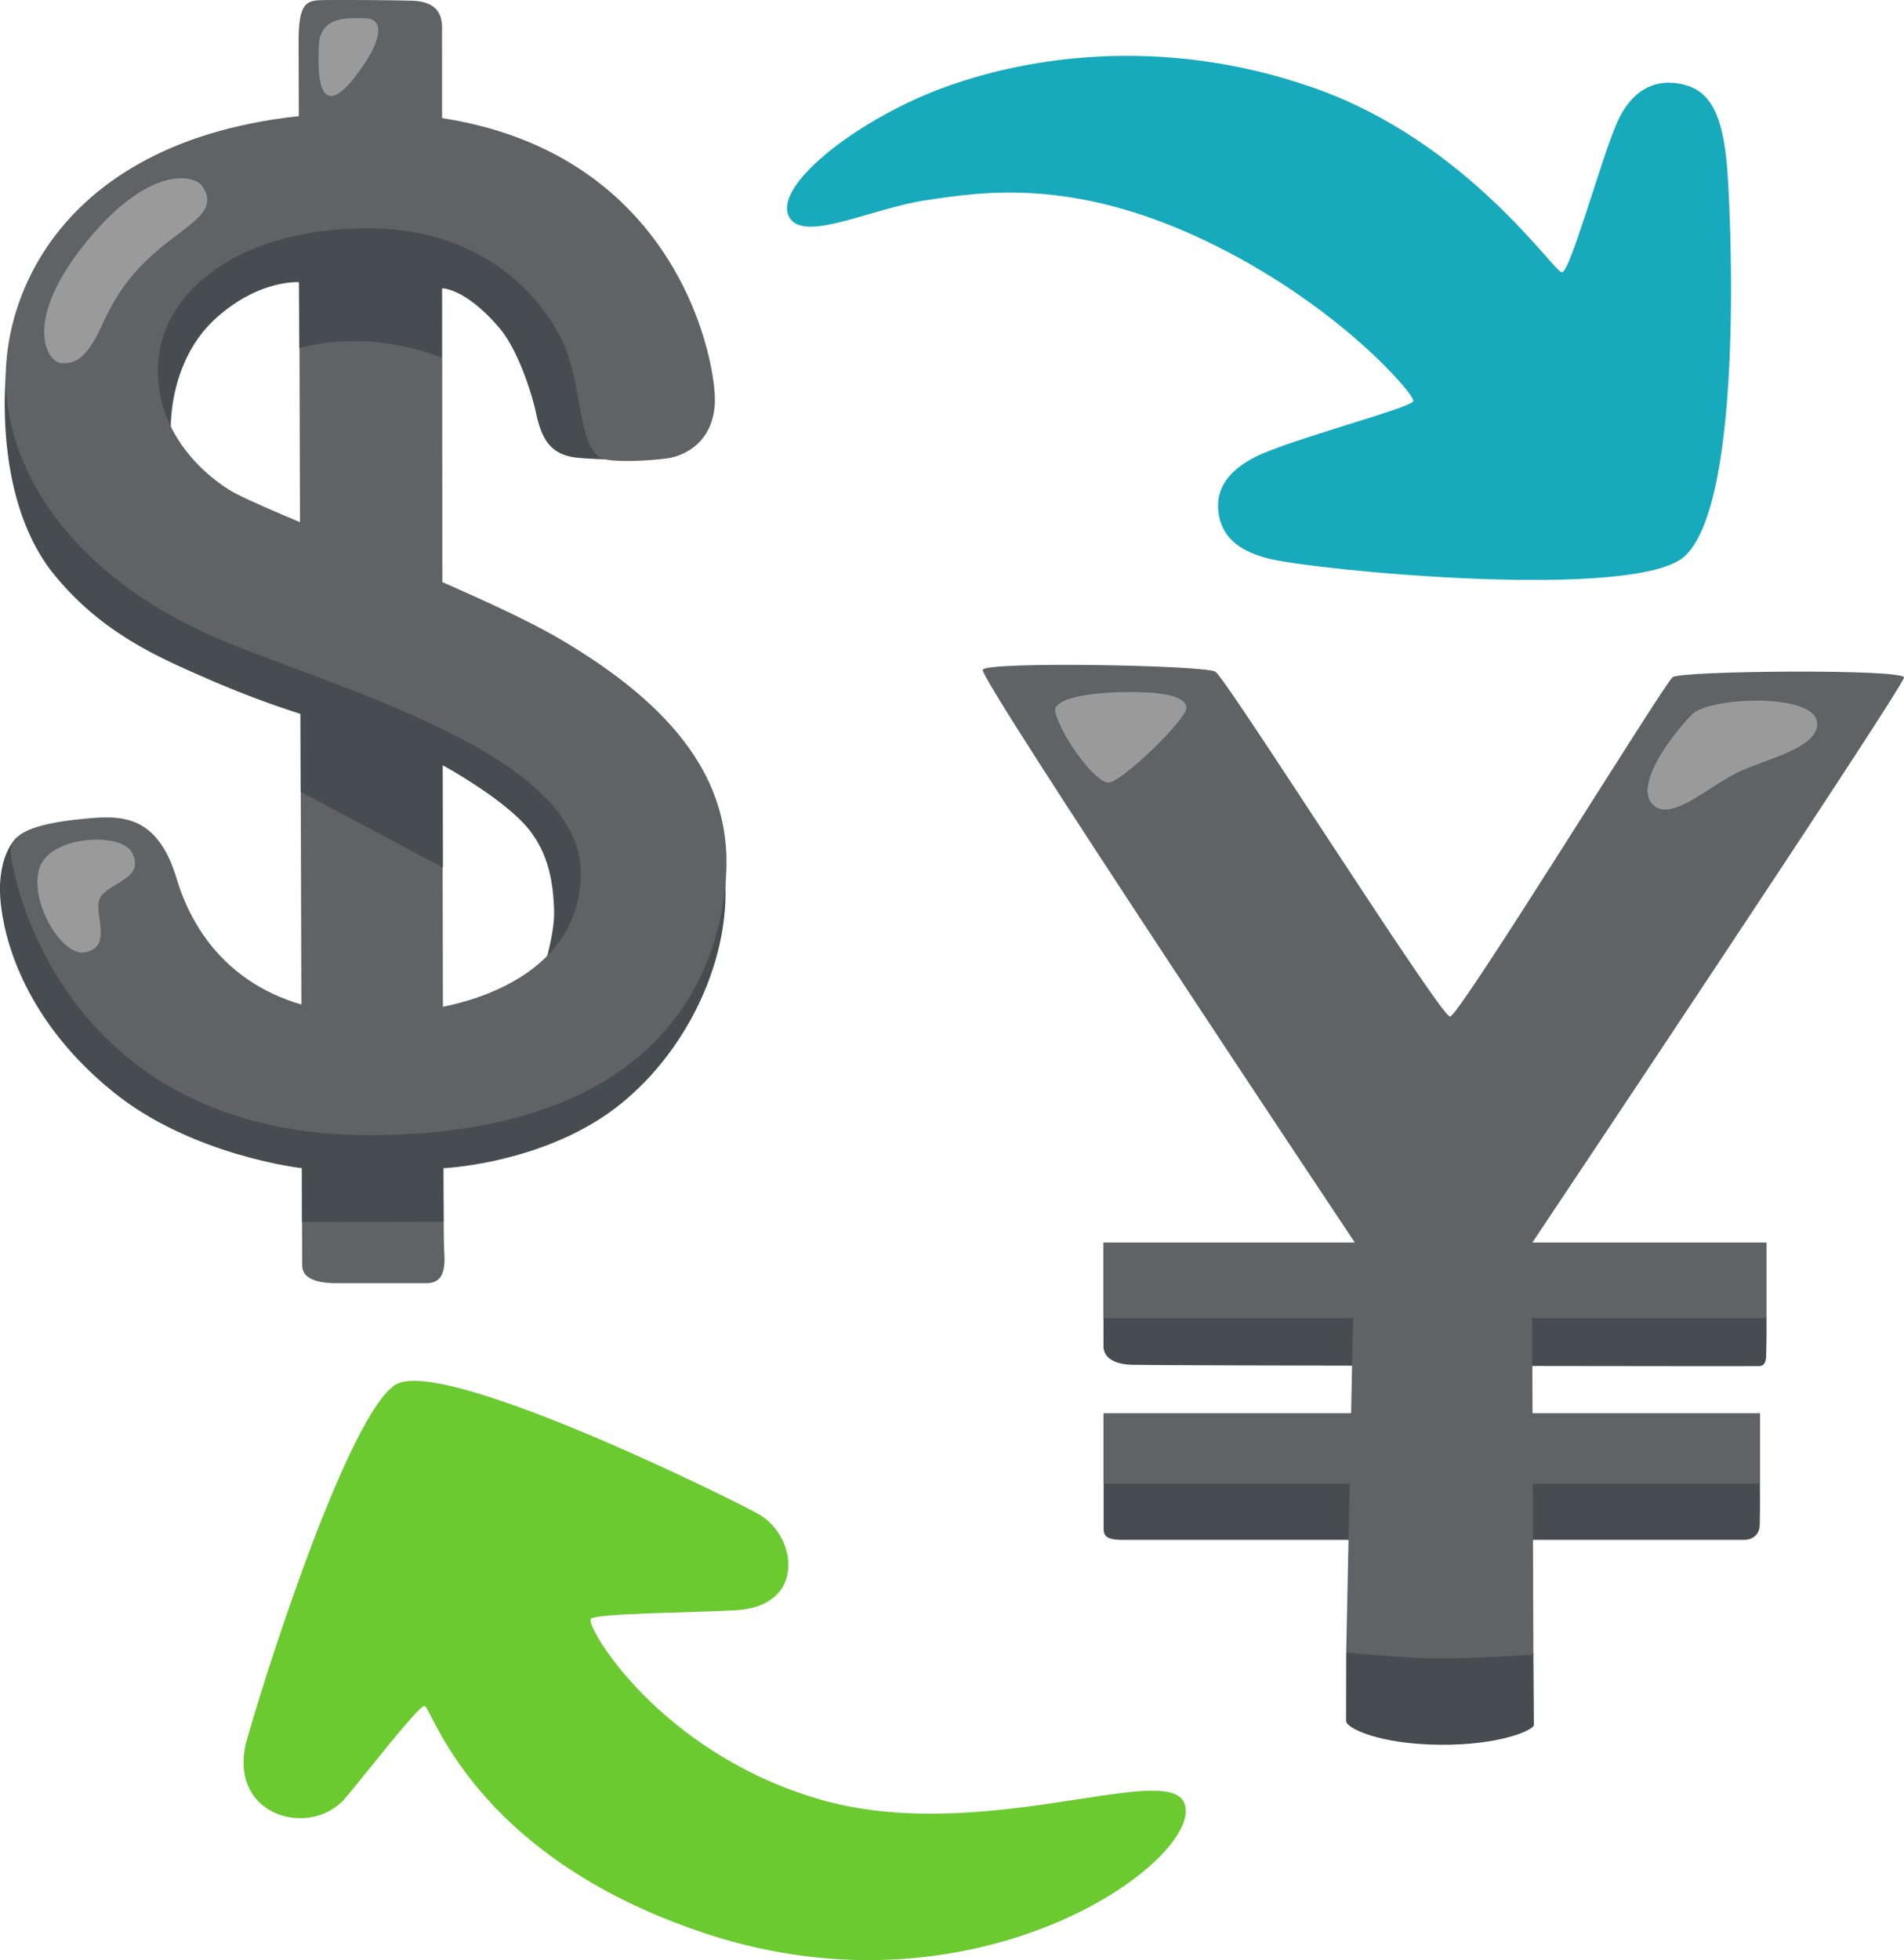 <svg id="Layer_1" data-name="Layer 1" xmlns="http://www.w3.org/2000/svg" viewBox="0 0 734.94 756.45"><defs><style>.cls-1{fill:#464c4f;}.cls-2{fill:#606265;}.cls-3{fill:#9a9a9b;}.cls-4{fill:#16aabc;}.cls-5{fill:#6aca2f;}</style></defs><path class="cls-1" d="M556.25,657.25s-.06,23.5-.06,26.38,12.81,9,36,9.25,36.5-5.63,36.5-7.69-.19-27.57-.19-27.57-16.81-16.31-32-16.68-40.25,16.31-40.25,16.31Z" transform="translate(-36.62 -19.54)"/><path class="cls-2" d="M161.69,19.56c-6.5.06-9.81.69-9.81,15.44s1.37,467.81,1.37,472.75,4.94,7,13.37,7h34.44c5.63,0,7.75-3.5,7-12.62s-.81-466.38-.81-472-2.56-10-11.5-10.32c-7.31-.25-26.38-.31-34.06-.25Z" transform="translate(-36.62 -19.54)"/><path class="cls-1" d="M102.56,185s-1-25.75,17.13-42.38C136.44,127.31,152,128.44,152,128.44l.13,25.5s9.5-3.32,25.62-2.63a95,95,0,0,1,29.37,6.25V130.81s8.94-.37,22.38,15.44c6.75,7.94,12.31,24.44,14.12,33.06,2.38,11.06,6.44,16.25,17.13,17a229.14,229.14,0,0,0,25.44.44c9.43-.31-20.06-51.56-20.06-51.56s-32.94-49.75-43.69-50.07-77.31,1.38-83.69,4.69-48.06,32.63-48.06,32.63L85,177.81s15.81,18.5,15.81,17.13c.13-1.19,1.75-9.94,1.75-9.94Z" transform="translate(-36.62 -19.54)"/><path class="cls-1" d="M70.63,185,39.25,160.31s-6.69,50.88,18.69,81.5c18.56,22.44,40.31,31.63,59.5,40a371.47,371.47,0,0,0,35.19,13.25l.06,30.06,54.87,29.19-.06-39.44s20.81,11.32,31.25,22.44,11.44,24.88,11.75,33.63-4.06,22.5-4.06,22.5l-6.06,26.87,69.93-70.56-165-109.56Z" transform="translate(-36.62 -19.54)"/><path class="cls-1" d="M43,342.81S34.62,350,37.06,369.5c2.25,18.12,12.44,46.37,43,71.25s73.13,29.62,73.13,29.62v20.75l54.62-.12-.06-20.63s32.63-1.37,60.19-18.87c28.81-18.31,49.94-55.63,48.69-90.63-.44-12.31-8.25-10.37-8.25-10.37s-100.26,86.94-106.94,87.62-71.94-10.75-71.94-10.75L68.69,361.19Z" transform="translate(-36.62 -19.54)"/><path class="cls-2" d="M68.62,335.56c-20.43,2-27.56,6.06-27.87,12.13s17.5,111.68,141.81,109.93C301.87,455.94,316,383.37,317,355.12c1.19-33.93-18.81-62.18-63.87-88.75-33.57-19.75-114.63-49.43-128.07-57.81-12.37-7.75-29.56-24.87-27.25-50.44s30.25-50.75,81.69-50.43,71.69,36.12,75.62,46.75c6.32,17.06,5.13,39.25,14.44,42.18,4.38,1.38,17.13.82,24.5-.18s17.88-6.69,18.5-21.5C313.25,157.81,295.44,62,176.44,63,62.81,63.94,34.88,133.62,39.25,173.62c4.13,37.94,35,73.57,84.75,93.75s137.81,44.69,136.81,90.07c-.87,40.68-48.12,55.12-87.06,53.12-39.31-2-60.81-24.87-68.88-51.75C97.19,333,82.44,334.25,68.62,335.56Z" transform="translate(-36.62 -19.54)"/><path class="cls-3" d="M87.5,348.44c-4.19-7.82-32.19-6.63-35.81,6.62s9.19,33.81,17.81,32c11.75-2.44,1.81-16.62,6.38-22S92.69,358.12,87.5,348.44Z" transform="translate(-36.62 -19.54)"/><path class="cls-3" d="M177.5,26.56c-8.19-.19-17.38-.31-17.81,10.75-.44,10.63.25,18.81,4.43,19.25,4.69.5,11.32-9.62,14.19-14C181.87,37,186.31,26.81,177.5,26.56Z" transform="translate(-36.62 -19.54)"/><path class="cls-3" d="M114.69,91.37c-3.13-4.56-20.69-8.18-44.94,21.75S54.44,158.94,60,159.62c7.56.94,11.75-5.25,16.38-15.43,6.62-14.5,14.49-23.32,26.81-32.63,10.5-7.94,16.87-12.31,11.5-20.18Z" transform="translate(-36.62 -19.54)"/><path class="cls-1" d="M462.56,527.94v11.18c0,3.75,3.19,6.82,10.82,7.13s241.18.62,242.56.5c2.37-.25,2.44-3.06,2.44-4.81.18-6.88.12-13.94.12-13.94L499.38,516.5Z" transform="translate(-36.62 -19.54)"/><path class="cls-1" d="M462.62,591.94v17.87c.07,3.31,2.63,3.94,7.32,4H709.69c3.37,0,6.06-1.94,6.18-5.69.19-5.12.07-16.18.07-16.18L589.62,578.62Z" transform="translate(-36.62 -19.54)"/><path class="cls-2" d="M462.5,499.06h256v29.13h-256Z" transform="translate(-36.62 -19.54)"/><path class="cls-2" d="M462.56,564.94H716v27.18H462.56Z" transform="translate(-36.62 -19.54)"/><path class="cls-2" d="M556.25,657.25l3.25-158.31S414.31,281.31,415.94,278s85.62-1.75,89.81.75,86.94,133.19,90.56,133.12,82.63-128.5,85.94-131,89.31-3.25,89.31.13S627.94,499.31,627.94,499.31l.56,158.82s-22,1.43-36.13,1.43S556.25,657.25,556.25,657.25Z" transform="translate(-36.62 -19.54)"/><path class="cls-3" d="M494.56,292.69c.19,4.43-25.12,28.87-30.12,28.87s-17.69-17.06-20.44-27c-1.88-6.75,19.75-7.94,28-7.94s22.31.32,22.56,6.07Z" transform="translate(-36.62 -19.54)"/><path class="cls-3" d="M690.94,294.25c-2.69,1.62-26.06,28.06-15.75,36.31,7.31,5.88,22-8.43,33.25-13.44s29.81-9.12,29.62-18.37C737.81,287.38,700.75,288.25,690.94,294.25Z" transform="translate(-36.62 -19.54)"/><path class="cls-4" d="M341.69,104c6.43,8.81,31.56-4.13,52.75-7.25s55.87-8.81,107.06,15.5,81.19,59.5,80.69,62.06-47.57,14.81-61,21.56c-11.25,5.63-15.94,13.5-14,22.94,1.81,8.94,8.87,13.75,19.18,16.32,18,4.5,142.07,16.56,160.69-1.07,23.38-22.06,17.44-138.62,16-152.37-2.12-21.06-8-28.19-18.62-29.94-9.32-1.56-18.63,2.56-24.32,16.69-6.43,15.87-17.5,56.19-20.62,56.19S602.87,74,543.37,53.31s-112.18-11.37-143.75.5C365.87,66.56,333.44,92.63,341.69,104Z" transform="translate(-36.62 -19.54)"/><path class="cls-5" d="M264.63,644.31c-2.07,2.75,26.18,51.25,87.68,69.44s133.31-14.19,141.19,1.12c10.25,19.94-77.19,86.57-185,50.69-90.5-30.12-105.31-88.25-108.12-87.69s-24.88,29.19-30.75,35.88c-13.75,15.62-46.13,6.25-37.57-23.31,11.57-40.13,42.19-131.19,58.63-137.19,22-8.06,130.94,46.06,138.87,50.69,14.82,8.56,18.19,35.31-8.56,37-16.5,1-54.62,1.12-56.37,3.37Z" transform="translate(-36.62 -19.54)"/></svg>